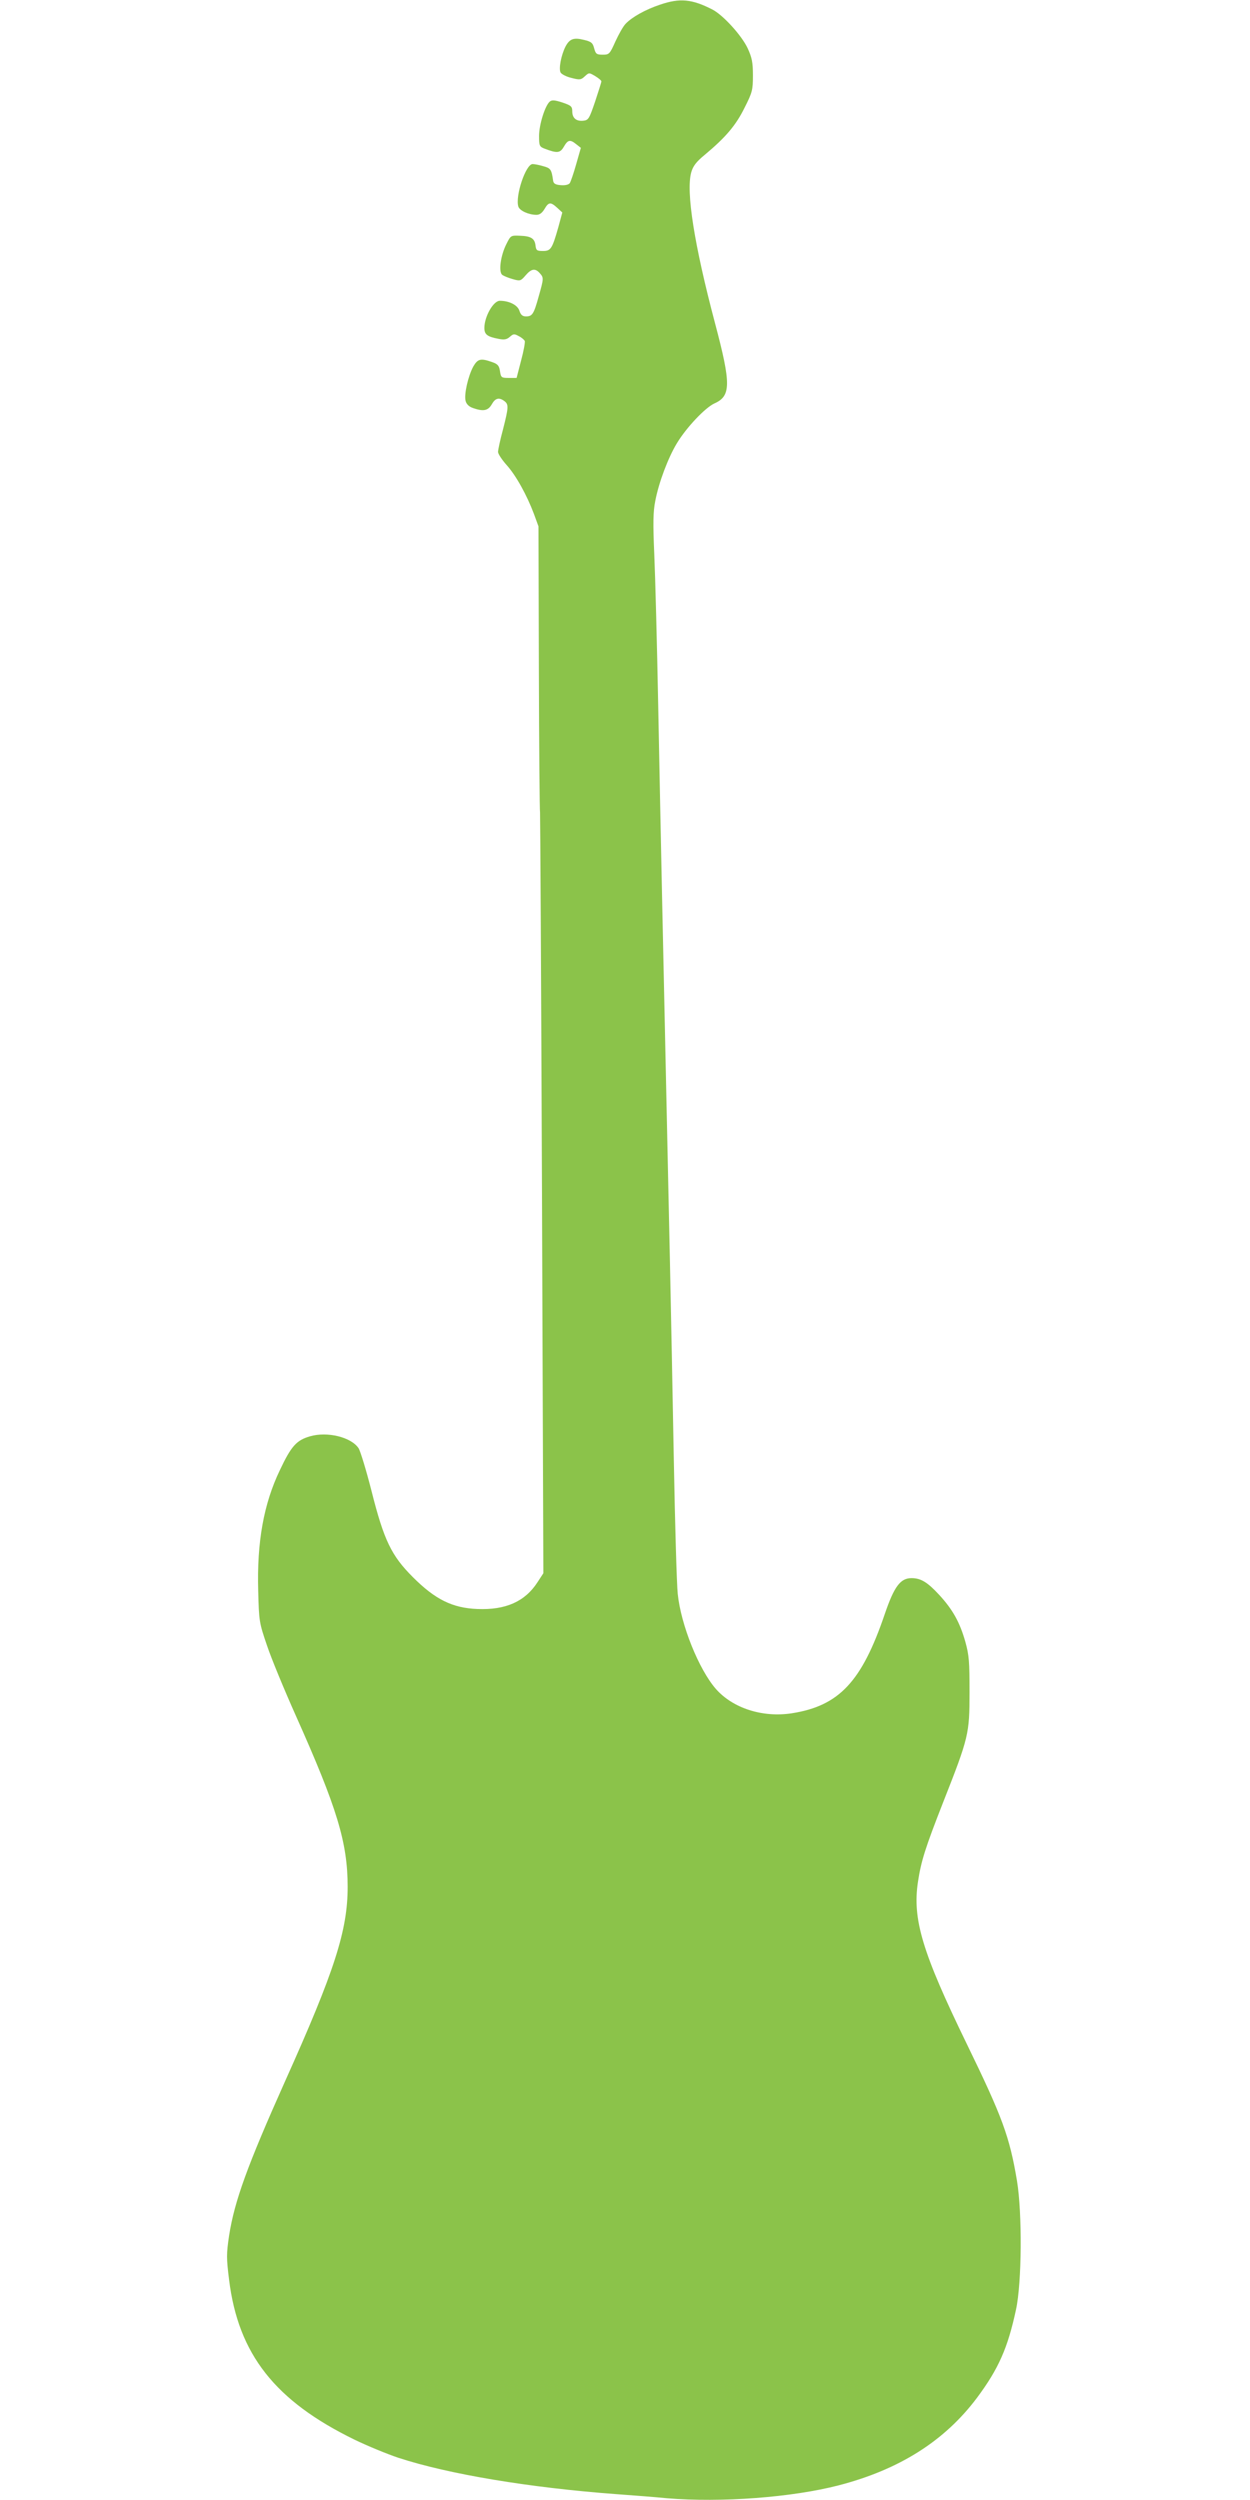 <?xml version="1.0" standalone="no"?>
<!DOCTYPE svg PUBLIC "-//W3C//DTD SVG 20010904//EN"
 "http://www.w3.org/TR/2001/REC-SVG-20010904/DTD/svg10.dtd">
<svg version="1.0" xmlns="http://www.w3.org/2000/svg"
 width="640pt" height="1280pt" viewBox="0 0 640 1280"
 preserveAspectRatio="xMidYMid meet">
<g transform="translate(0,1280) scale(0.1,-0.1)"
fill="#8bc34a" stroke="none">
<path d="M3379 12776 c-75 -25 -144 -64 -176 -98 -12 -12 -35 -53 -52 -90 -29
-65 -32 -68 -65 -68 -32 0 -36 4 -44 33 -7 27 -14 34 -53 43 -52 13 -73 5 -94
-35 -22 -44 -35 -112 -25 -132 5 -9 30 -22 56 -28 42 -11 49 -10 68 8 22 20
22 20 54 1 18 -11 32 -23 31 -27 0 -5 -15 -51 -32 -103 -30 -88 -34 -95 -60
-98 -36 -4 -57 13 -57 48 0 25 -6 30 -50 45 -40 13 -54 14 -65 5 -24 -20 -55
-118 -55 -176 0 -50 2 -55 28 -65 65 -25 80 -23 99 10 21 36 32 38 64 12 l23
-18 -24 -84 c-13 -46 -28 -90 -33 -97 -6 -8 -25 -12 -46 -10 -27 2 -37 8 -39
23 -8 58 -13 64 -50 74 -20 6 -45 11 -55 11 -35 0 -90 -164 -73 -218 7 -21 53
-42 93 -42 16 0 29 10 41 30 21 36 31 37 65 6 l26 -24 -20 -74 c-32 -113 -39
-123 -79 -123 -31 0 -35 3 -38 27 -4 37 -23 49 -79 51 -48 2 -48 2 -71 -44
-29 -58 -40 -140 -21 -156 8 -6 32 -16 54 -22 38 -11 41 -10 66 19 29 34 49
38 72 12 22 -24 21 -28 -5 -120 -25 -91 -33 -102 -65 -102 -18 0 -27 8 -34 30
-10 29 -53 50 -100 50 -33 0 -79 -81 -79 -139 0 -34 15 -45 73 -56 29 -6 42
-3 57 10 18 16 23 17 46 4 15 -7 28 -19 31 -25 2 -7 -6 -52 -19 -100 l-23 -89
-40 0 c-38 0 -40 2 -45 34 -4 28 -11 37 -40 47 -59 21 -74 17 -97 -23 -26 -48
-48 -143 -39 -176 4 -16 17 -29 37 -36 54 -19 78 -14 97 19 18 32 37 37 65 16
22 -17 21 -32 -8 -146 -14 -52 -25 -103 -25 -114 0 -10 20 -40 43 -66 49 -54
105 -156 141 -252 l23 -63 2 -729 c1 -402 4 -732 6 -735 1 -4 6 -881 10 -1951
l7 -1945 -30 -46 c-64 -99 -163 -143 -308 -137 -128 5 -216 49 -330 163 -110
110 -148 188 -212 442 -27 106 -57 204 -66 218 -38 57 -160 87 -249 61 -69
-20 -96 -50 -154 -173 -83 -173 -118 -368 -111 -618 4 -156 5 -163 45 -280 22
-66 89 -228 148 -360 211 -472 265 -649 265 -876 0 -222 -66 -429 -320 -994
-194 -434 -259 -613 -287 -791 -14 -95 -14 -115 0 -227 47 -381 236 -620 642
-818 66 -32 168 -74 225 -93 257 -84 671 -153 1115 -186 83 -6 200 -15 260
-21 278 -23 639 4 879 66 312 81 543 228 708 448 111 149 158 256 200 452 30
138 32 495 5 659 -38 227 -75 327 -257 701 -228 469 -279 638 -250 830 16 106
37 173 130 410 130 330 134 348 134 560 0 157 -2 190 -22 261 -28 98 -64 163
-133 238 -60 65 -94 86 -142 86 -57 0 -89 -43 -137 -184 -118 -347 -234 -470
-476 -508 -150 -23 -302 26 -389 125 -87 100 -179 328 -195 487 -5 47 -14 355
-20 685 -6 330 -15 789 -20 1020 -5 231 -14 647 -20 925 -6 278 -15 696 -20
930 -5 234 -14 679 -20 990 -6 311 -15 657 -20 770 -7 162 -6 220 5 275 18 95
66 222 111 296 49 81 144 181 191 203 86 38 87 98 4 411 -107 404 -149 673
-122 772 9 32 25 54 69 90 109 91 160 152 204 241 40 79 43 91 43 166 0 67 -5
91 -27 139 -31 66 -126 170 -180 198 -105 54 -167 60 -269 25z"/>
</g>
</svg>
